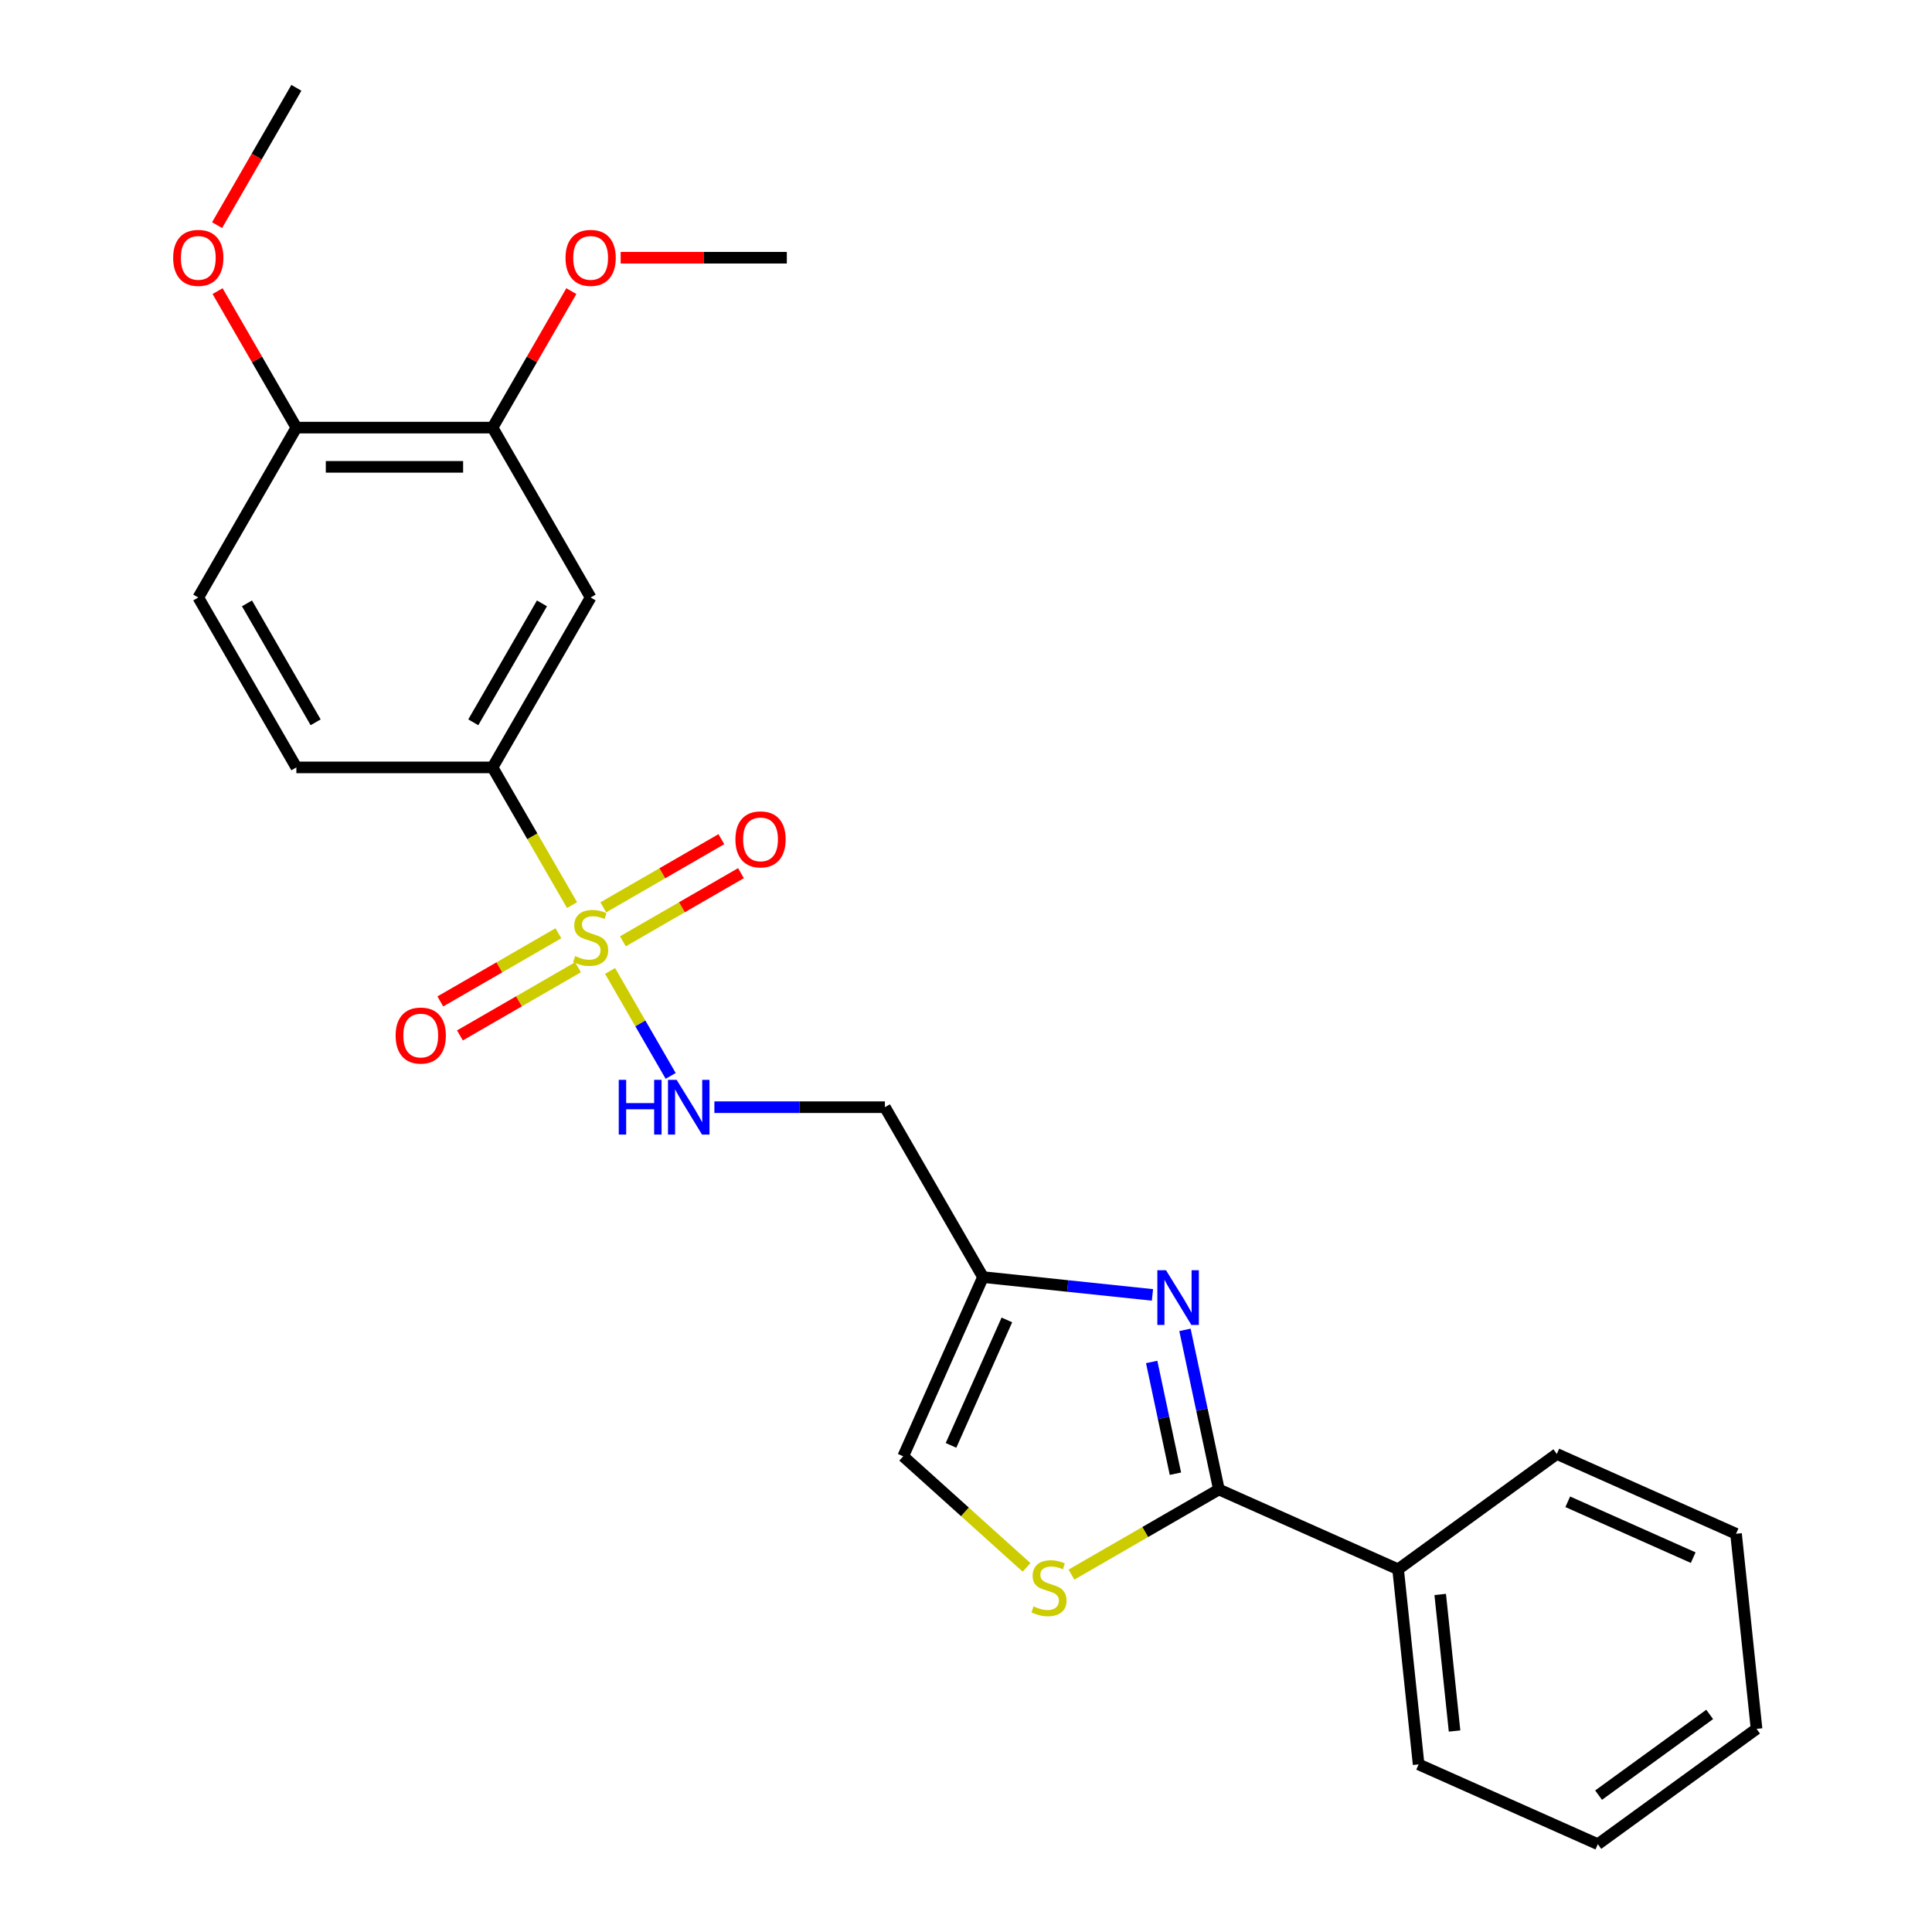<?xml version='1.0' encoding='iso-8859-1'?>
<svg version='1.1' baseProfile='full'
              xmlns='http://www.w3.org/2000/svg'
                      xmlns:rdkit='http://www.rdkit.org/xml'
                      xmlns:xlink='http://www.w3.org/1999/xlink'
                  xml:space='preserve'
width='1000px' height='1000px' viewBox='0 0 1000 1000'>
<!-- END OF HEADER -->
<rect style='opacity:1.0;fill:#FFFFFF;stroke:none' width='1000' height='1000' x='0' y='0'> </rect>
<path class='bond-4' d='M 296.098,468.486 L 275.521,432.846' style='fill:none;fill-rule:evenodd;stroke:#CCCC00;stroke-width:6px;stroke-linecap:butt;stroke-linejoin:miter;stroke-opacity:1' />
<path class='bond-4' d='M 275.521,432.846 L 254.944,397.207' style='fill:none;fill-rule:evenodd;stroke:#000000;stroke-width:6px;stroke-linecap:butt;stroke-linejoin:miter;stroke-opacity:1' />
<path class='bond-5' d='M 315.772,502.563 L 331.454,529.725' style='fill:none;fill-rule:evenodd;stroke:#CCCC00;stroke-width:6px;stroke-linecap:butt;stroke-linejoin:miter;stroke-opacity:1' />
<path class='bond-5' d='M 331.454,529.725 L 347.136,556.887' style='fill:none;fill-rule:evenodd;stroke:#0000FF;stroke-width:6px;stroke-linecap:butt;stroke-linejoin:miter;stroke-opacity:1' />
<path class='bond-9' d='M 289.02,483.059 L 258.462,500.702' style='fill:none;fill-rule:evenodd;stroke:#CCCC00;stroke-width:6px;stroke-linecap:butt;stroke-linejoin:miter;stroke-opacity:1' />
<path class='bond-9' d='M 258.462,500.702 L 227.903,518.344' style='fill:none;fill-rule:evenodd;stroke:#FF0000;stroke-width:6px;stroke-linecap:butt;stroke-linejoin:miter;stroke-opacity:1' />
<path class='bond-9' d='M 299.174,500.646 L 268.616,518.289' style='fill:none;fill-rule:evenodd;stroke:#CCCC00;stroke-width:6px;stroke-linecap:butt;stroke-linejoin:miter;stroke-opacity:1' />
<path class='bond-9' d='M 268.616,518.289 L 238.058,535.932' style='fill:none;fill-rule:evenodd;stroke:#FF0000;stroke-width:6px;stroke-linecap:butt;stroke-linejoin:miter;stroke-opacity:1' />
<path class='bond-10' d='M 322.411,487.23 L 352.969,469.588' style='fill:none;fill-rule:evenodd;stroke:#CCCC00;stroke-width:6px;stroke-linecap:butt;stroke-linejoin:miter;stroke-opacity:1' />
<path class='bond-10' d='M 352.969,469.588 L 383.527,451.945' style='fill:none;fill-rule:evenodd;stroke:#FF0000;stroke-width:6px;stroke-linecap:butt;stroke-linejoin:miter;stroke-opacity:1' />
<path class='bond-10' d='M 312.257,469.643 L 342.815,452' style='fill:none;fill-rule:evenodd;stroke:#CCCC00;stroke-width:6px;stroke-linecap:butt;stroke-linejoin:miter;stroke-opacity:1' />
<path class='bond-10' d='M 342.815,452 L 373.373,434.357' style='fill:none;fill-rule:evenodd;stroke:#FF0000;stroke-width:6px;stroke-linecap:butt;stroke-linejoin:miter;stroke-opacity:1' />
<path class='bond-0' d='M 596.507,670.239 L 552.653,665.63' style='fill:none;fill-rule:evenodd;stroke:#0000FF;stroke-width:6px;stroke-linecap:butt;stroke-linejoin:miter;stroke-opacity:1' />
<path class='bond-0' d='M 552.653,665.63 L 508.799,661.021' style='fill:none;fill-rule:evenodd;stroke:#000000;stroke-width:6px;stroke-linecap:butt;stroke-linejoin:miter;stroke-opacity:1' />
<path class='bond-1' d='M 613.335,688.333 L 622.116,729.646' style='fill:none;fill-rule:evenodd;stroke:#0000FF;stroke-width:6px;stroke-linecap:butt;stroke-linejoin:miter;stroke-opacity:1' />
<path class='bond-1' d='M 622.116,729.646 L 630.897,770.958' style='fill:none;fill-rule:evenodd;stroke:#000000;stroke-width:6px;stroke-linecap:butt;stroke-linejoin:miter;stroke-opacity:1' />
<path class='bond-1' d='M 596.104,704.949 L 602.251,733.868' style='fill:none;fill-rule:evenodd;stroke:#0000FF;stroke-width:6px;stroke-linecap:butt;stroke-linejoin:miter;stroke-opacity:1' />
<path class='bond-1' d='M 602.251,733.868 L 608.398,762.787' style='fill:none;fill-rule:evenodd;stroke:#000000;stroke-width:6px;stroke-linecap:butt;stroke-linejoin:miter;stroke-opacity:1' />
<path class='bond-13' d='M 630.897,770.958 L 723.66,812.259' style='fill:none;fill-rule:evenodd;stroke:#000000;stroke-width:6px;stroke-linecap:butt;stroke-linejoin:miter;stroke-opacity:1' />
<path class='bond-26' d='M 630.897,770.958 L 592.737,792.989' style='fill:none;fill-rule:evenodd;stroke:#000000;stroke-width:6px;stroke-linecap:butt;stroke-linejoin:miter;stroke-opacity:1' />
<path class='bond-26' d='M 592.737,792.989 L 554.578,815.021' style='fill:none;fill-rule:evenodd;stroke:#CCCC00;stroke-width:6px;stroke-linecap:butt;stroke-linejoin:miter;stroke-opacity:1' />
<path class='bond-2' d='M 531.341,811.268 L 499.42,782.526' style='fill:none;fill-rule:evenodd;stroke:#CCCC00;stroke-width:6px;stroke-linecap:butt;stroke-linejoin:miter;stroke-opacity:1' />
<path class='bond-2' d='M 499.42,782.526 L 467.499,753.784' style='fill:none;fill-rule:evenodd;stroke:#000000;stroke-width:6px;stroke-linecap:butt;stroke-linejoin:miter;stroke-opacity:1' />
<path class='bond-3' d='M 508.799,661.021 L 458.028,573.083' style='fill:none;fill-rule:evenodd;stroke:#000000;stroke-width:6px;stroke-linecap:butt;stroke-linejoin:miter;stroke-opacity:1' />
<path class='bond-7' d='M 508.799,661.021 L 467.499,753.784' style='fill:none;fill-rule:evenodd;stroke:#000000;stroke-width:6px;stroke-linecap:butt;stroke-linejoin:miter;stroke-opacity:1' />
<path class='bond-7' d='M 521.157,683.195 L 492.246,748.13' style='fill:none;fill-rule:evenodd;stroke:#000000;stroke-width:6px;stroke-linecap:butt;stroke-linejoin:miter;stroke-opacity:1' />
<path class='bond-6' d='M 254.944,397.207 L 305.715,309.269' style='fill:none;fill-rule:evenodd;stroke:#000000;stroke-width:6px;stroke-linecap:butt;stroke-linejoin:miter;stroke-opacity:1' />
<path class='bond-6' d='M 244.972,373.862 L 280.512,312.305' style='fill:none;fill-rule:evenodd;stroke:#000000;stroke-width:6px;stroke-linecap:butt;stroke-linejoin:miter;stroke-opacity:1' />
<path class='bond-14' d='M 254.944,397.207 L 153.402,397.207' style='fill:none;fill-rule:evenodd;stroke:#000000;stroke-width:6px;stroke-linecap:butt;stroke-linejoin:miter;stroke-opacity:1' />
<path class='bond-11' d='M 369.765,573.083 L 413.897,573.083' style='fill:none;fill-rule:evenodd;stroke:#0000FF;stroke-width:6px;stroke-linecap:butt;stroke-linejoin:miter;stroke-opacity:1' />
<path class='bond-11' d='M 413.897,573.083 L 458.028,573.083' style='fill:none;fill-rule:evenodd;stroke:#000000;stroke-width:6px;stroke-linecap:butt;stroke-linejoin:miter;stroke-opacity:1' />
<path class='bond-8' d='M 305.715,309.269 L 254.944,221.331' style='fill:none;fill-rule:evenodd;stroke:#000000;stroke-width:6px;stroke-linecap:butt;stroke-linejoin:miter;stroke-opacity:1' />
<path class='bond-16' d='M 254.944,221.331 L 275.336,186.011' style='fill:none;fill-rule:evenodd;stroke:#000000;stroke-width:6px;stroke-linecap:butt;stroke-linejoin:miter;stroke-opacity:1' />
<path class='bond-16' d='M 275.336,186.011 L 295.728,150.691' style='fill:none;fill-rule:evenodd;stroke:#FF0000;stroke-width:6px;stroke-linecap:butt;stroke-linejoin:miter;stroke-opacity:1' />
<path class='bond-25' d='M 254.944,221.331 L 153.402,221.331' style='fill:none;fill-rule:evenodd;stroke:#000000;stroke-width:6px;stroke-linecap:butt;stroke-linejoin:miter;stroke-opacity:1' />
<path class='bond-25' d='M 239.713,241.639 L 168.634,241.639' style='fill:none;fill-rule:evenodd;stroke:#000000;stroke-width:6px;stroke-linecap:butt;stroke-linejoin:miter;stroke-opacity:1' />
<path class='bond-12' d='M 153.402,221.331 L 102.631,309.269' style='fill:none;fill-rule:evenodd;stroke:#000000;stroke-width:6px;stroke-linecap:butt;stroke-linejoin:miter;stroke-opacity:1' />
<path class='bond-17' d='M 153.402,221.331 L 133.01,186.011' style='fill:none;fill-rule:evenodd;stroke:#000000;stroke-width:6px;stroke-linecap:butt;stroke-linejoin:miter;stroke-opacity:1' />
<path class='bond-17' d='M 133.01,186.011 L 112.618,150.691' style='fill:none;fill-rule:evenodd;stroke:#FF0000;stroke-width:6px;stroke-linecap:butt;stroke-linejoin:miter;stroke-opacity:1' />
<path class='bond-18' d='M 723.66,812.259 L 734.274,913.245' style='fill:none;fill-rule:evenodd;stroke:#000000;stroke-width:6px;stroke-linecap:butt;stroke-linejoin:miter;stroke-opacity:1' />
<path class='bond-18' d='M 745.45,825.284 L 752.879,895.974' style='fill:none;fill-rule:evenodd;stroke:#000000;stroke-width:6px;stroke-linecap:butt;stroke-linejoin:miter;stroke-opacity:1' />
<path class='bond-19' d='M 723.66,812.259 L 805.81,752.574' style='fill:none;fill-rule:evenodd;stroke:#000000;stroke-width:6px;stroke-linecap:butt;stroke-linejoin:miter;stroke-opacity:1' />
<path class='bond-15' d='M 153.402,397.207 L 102.631,309.269' style='fill:none;fill-rule:evenodd;stroke:#000000;stroke-width:6px;stroke-linecap:butt;stroke-linejoin:miter;stroke-opacity:1' />
<path class='bond-15' d='M 163.374,373.862 L 127.834,312.305' style='fill:none;fill-rule:evenodd;stroke:#000000;stroke-width:6px;stroke-linecap:butt;stroke-linejoin:miter;stroke-opacity:1' />
<path class='bond-20' d='M 321.254,133.393 L 364.256,133.393' style='fill:none;fill-rule:evenodd;stroke:#FF0000;stroke-width:6px;stroke-linecap:butt;stroke-linejoin:miter;stroke-opacity:1' />
<path class='bond-20' d='M 364.256,133.393 L 407.257,133.393' style='fill:none;fill-rule:evenodd;stroke:#000000;stroke-width:6px;stroke-linecap:butt;stroke-linejoin:miter;stroke-opacity:1' />
<path class='bond-21' d='M 112.364,116.534 L 132.883,80.994' style='fill:none;fill-rule:evenodd;stroke:#FF0000;stroke-width:6px;stroke-linecap:butt;stroke-linejoin:miter;stroke-opacity:1' />
<path class='bond-21' d='M 132.883,80.994 L 153.402,45.455' style='fill:none;fill-rule:evenodd;stroke:#000000;stroke-width:6px;stroke-linecap:butt;stroke-linejoin:miter;stroke-opacity:1' />
<path class='bond-23' d='M 734.274,913.245 L 827.038,954.545' style='fill:none;fill-rule:evenodd;stroke:#000000;stroke-width:6px;stroke-linecap:butt;stroke-linejoin:miter;stroke-opacity:1' />
<path class='bond-22' d='M 805.81,752.574 L 898.573,793.875' style='fill:none;fill-rule:evenodd;stroke:#000000;stroke-width:6px;stroke-linecap:butt;stroke-linejoin:miter;stroke-opacity:1' />
<path class='bond-22' d='M 811.464,777.322 L 876.398,806.232' style='fill:none;fill-rule:evenodd;stroke:#000000;stroke-width:6px;stroke-linecap:butt;stroke-linejoin:miter;stroke-opacity:1' />
<path class='bond-24' d='M 898.573,793.875 L 909.187,894.861' style='fill:none;fill-rule:evenodd;stroke:#000000;stroke-width:6px;stroke-linecap:butt;stroke-linejoin:miter;stroke-opacity:1' />
<path class='bond-27' d='M 827.038,954.545 L 909.187,894.861' style='fill:none;fill-rule:evenodd;stroke:#000000;stroke-width:6px;stroke-linecap:butt;stroke-linejoin:miter;stroke-opacity:1' />
<path class='bond-27' d='M 827.423,929.163 L 884.928,887.383' style='fill:none;fill-rule:evenodd;stroke:#000000;stroke-width:6px;stroke-linecap:butt;stroke-linejoin:miter;stroke-opacity:1' />
<path  class='atom-0' d='M 297.715 494.865
Q 298.035 494.985, 299.355 495.545
Q 300.675 496.105, 302.115 496.465
Q 303.595 496.785, 305.035 496.785
Q 307.715 496.785, 309.275 495.505
Q 310.835 494.185, 310.835 491.905
Q 310.835 490.345, 310.035 489.385
Q 309.275 488.425, 308.075 487.905
Q 306.875 487.385, 304.875 486.785
Q 302.355 486.025, 300.835 485.305
Q 299.355 484.585, 298.275 483.065
Q 297.235 481.545, 297.235 478.985
Q 297.235 475.425, 299.635 473.225
Q 302.075 471.025, 306.875 471.025
Q 310.155 471.025, 313.875 472.585
L 312.955 475.665
Q 309.555 474.265, 306.995 474.265
Q 304.235 474.265, 302.715 475.425
Q 301.195 476.545, 301.235 478.505
Q 301.235 480.025, 301.995 480.945
Q 302.795 481.865, 303.915 482.385
Q 305.075 482.905, 306.995 483.505
Q 309.555 484.305, 311.075 485.105
Q 312.595 485.905, 313.675 487.545
Q 314.795 489.145, 314.795 491.905
Q 314.795 495.825, 312.155 497.945
Q 309.555 500.025, 305.195 500.025
Q 302.675 500.025, 300.755 499.465
Q 298.875 498.945, 296.635 498.025
L 297.715 494.865
' fill='#CCCC00'/>
<path  class='atom-1' d='M 603.525 657.475
L 612.805 672.475
Q 613.725 673.955, 615.205 676.635
Q 616.685 679.315, 616.765 679.475
L 616.765 657.475
L 620.525 657.475
L 620.525 685.795
L 616.645 685.795
L 606.685 669.395
Q 605.525 667.475, 604.285 665.275
Q 603.085 663.075, 602.725 662.395
L 602.725 685.795
L 599.045 685.795
L 599.045 657.475
L 603.525 657.475
' fill='#0000FF'/>
<path  class='atom-3' d='M 534.959 831.449
Q 535.279 831.569, 536.599 832.129
Q 537.919 832.689, 539.359 833.049
Q 540.839 833.369, 542.279 833.369
Q 544.959 833.369, 546.519 832.089
Q 548.079 830.769, 548.079 828.489
Q 548.079 826.929, 547.279 825.969
Q 546.519 825.009, 545.319 824.489
Q 544.119 823.969, 542.119 823.369
Q 539.599 822.609, 538.079 821.889
Q 536.599 821.169, 535.519 819.649
Q 534.479 818.129, 534.479 815.569
Q 534.479 812.009, 536.879 809.809
Q 539.319 807.609, 544.119 807.609
Q 547.399 807.609, 551.119 809.169
L 550.199 812.249
Q 546.799 810.849, 544.239 810.849
Q 541.479 810.849, 539.959 812.009
Q 538.439 813.129, 538.479 815.089
Q 538.479 816.609, 539.239 817.529
Q 540.039 818.449, 541.159 818.969
Q 542.319 819.489, 544.239 820.089
Q 546.799 820.889, 548.319 821.689
Q 549.839 822.489, 550.919 824.129
Q 552.039 825.729, 552.039 828.489
Q 552.039 832.409, 549.399 834.529
Q 546.799 836.609, 542.439 836.609
Q 539.919 836.609, 537.999 836.049
Q 536.119 835.529, 533.879 834.609
L 534.959 831.449
' fill='#CCCC00'/>
<path  class='atom-6' d='M 320.266 558.923
L 324.106 558.923
L 324.106 570.963
L 338.586 570.963
L 338.586 558.923
L 342.426 558.923
L 342.426 587.243
L 338.586 587.243
L 338.586 574.163
L 324.106 574.163
L 324.106 587.243
L 320.266 587.243
L 320.266 558.923
' fill='#0000FF'/>
<path  class='atom-6' d='M 350.226 558.923
L 359.506 573.923
Q 360.426 575.403, 361.906 578.083
Q 363.386 580.763, 363.466 580.923
L 363.466 558.923
L 367.226 558.923
L 367.226 587.243
L 363.346 587.243
L 353.386 570.843
Q 352.226 568.923, 350.986 566.723
Q 349.786 564.523, 349.426 563.843
L 349.426 587.243
L 345.746 587.243
L 345.746 558.923
L 350.226 558.923
' fill='#0000FF'/>
<path  class='atom-10' d='M 204.777 535.996
Q 204.777 529.196, 208.137 525.396
Q 211.497 521.596, 217.777 521.596
Q 224.057 521.596, 227.417 525.396
Q 230.777 529.196, 230.777 535.996
Q 230.777 542.876, 227.377 546.796
Q 223.977 550.676, 217.777 550.676
Q 211.537 550.676, 208.137 546.796
Q 204.777 542.916, 204.777 535.996
M 217.777 547.476
Q 222.097 547.476, 224.417 544.596
Q 226.777 541.676, 226.777 535.996
Q 226.777 530.436, 224.417 527.636
Q 222.097 524.796, 217.777 524.796
Q 213.457 524.796, 211.097 527.596
Q 208.777 530.396, 208.777 535.996
Q 208.777 541.716, 211.097 544.596
Q 213.457 547.476, 217.777 547.476
' fill='#FF0000'/>
<path  class='atom-11' d='M 380.653 434.454
Q 380.653 427.654, 384.013 423.854
Q 387.373 420.054, 393.653 420.054
Q 399.933 420.054, 403.293 423.854
Q 406.653 427.654, 406.653 434.454
Q 406.653 441.334, 403.253 445.254
Q 399.853 449.134, 393.653 449.134
Q 387.413 449.134, 384.013 445.254
Q 380.653 441.374, 380.653 434.454
M 393.653 445.934
Q 397.973 445.934, 400.293 443.054
Q 402.653 440.134, 402.653 434.454
Q 402.653 428.894, 400.293 426.094
Q 397.973 423.254, 393.653 423.254
Q 389.333 423.254, 386.973 426.054
Q 384.653 428.854, 384.653 434.454
Q 384.653 440.174, 386.973 443.054
Q 389.333 445.934, 393.653 445.934
' fill='#FF0000'/>
<path  class='atom-17' d='M 292.715 133.473
Q 292.715 126.673, 296.075 122.873
Q 299.435 119.073, 305.715 119.073
Q 311.995 119.073, 315.355 122.873
Q 318.715 126.673, 318.715 133.473
Q 318.715 140.353, 315.315 144.273
Q 311.915 148.153, 305.715 148.153
Q 299.475 148.153, 296.075 144.273
Q 292.715 140.393, 292.715 133.473
M 305.715 144.953
Q 310.035 144.953, 312.355 142.073
Q 314.715 139.153, 314.715 133.473
Q 314.715 127.913, 312.355 125.113
Q 310.035 122.273, 305.715 122.273
Q 301.395 122.273, 299.035 125.073
Q 296.715 127.873, 296.715 133.473
Q 296.715 139.193, 299.035 142.073
Q 301.395 144.953, 305.715 144.953
' fill='#FF0000'/>
<path  class='atom-18' d='M 89.631 133.473
Q 89.631 126.673, 92.991 122.873
Q 96.351 119.073, 102.631 119.073
Q 108.911 119.073, 112.271 122.873
Q 115.631 126.673, 115.631 133.473
Q 115.631 140.353, 112.231 144.273
Q 108.831 148.153, 102.631 148.153
Q 96.391 148.153, 92.991 144.273
Q 89.631 140.393, 89.631 133.473
M 102.631 144.953
Q 106.951 144.953, 109.271 142.073
Q 111.631 139.153, 111.631 133.473
Q 111.631 127.913, 109.271 125.113
Q 106.951 122.273, 102.631 122.273
Q 98.311 122.273, 95.951 125.073
Q 93.631 127.873, 93.631 133.473
Q 93.631 139.193, 95.951 142.073
Q 98.311 144.953, 102.631 144.953
' fill='#FF0000'/>
</svg>
